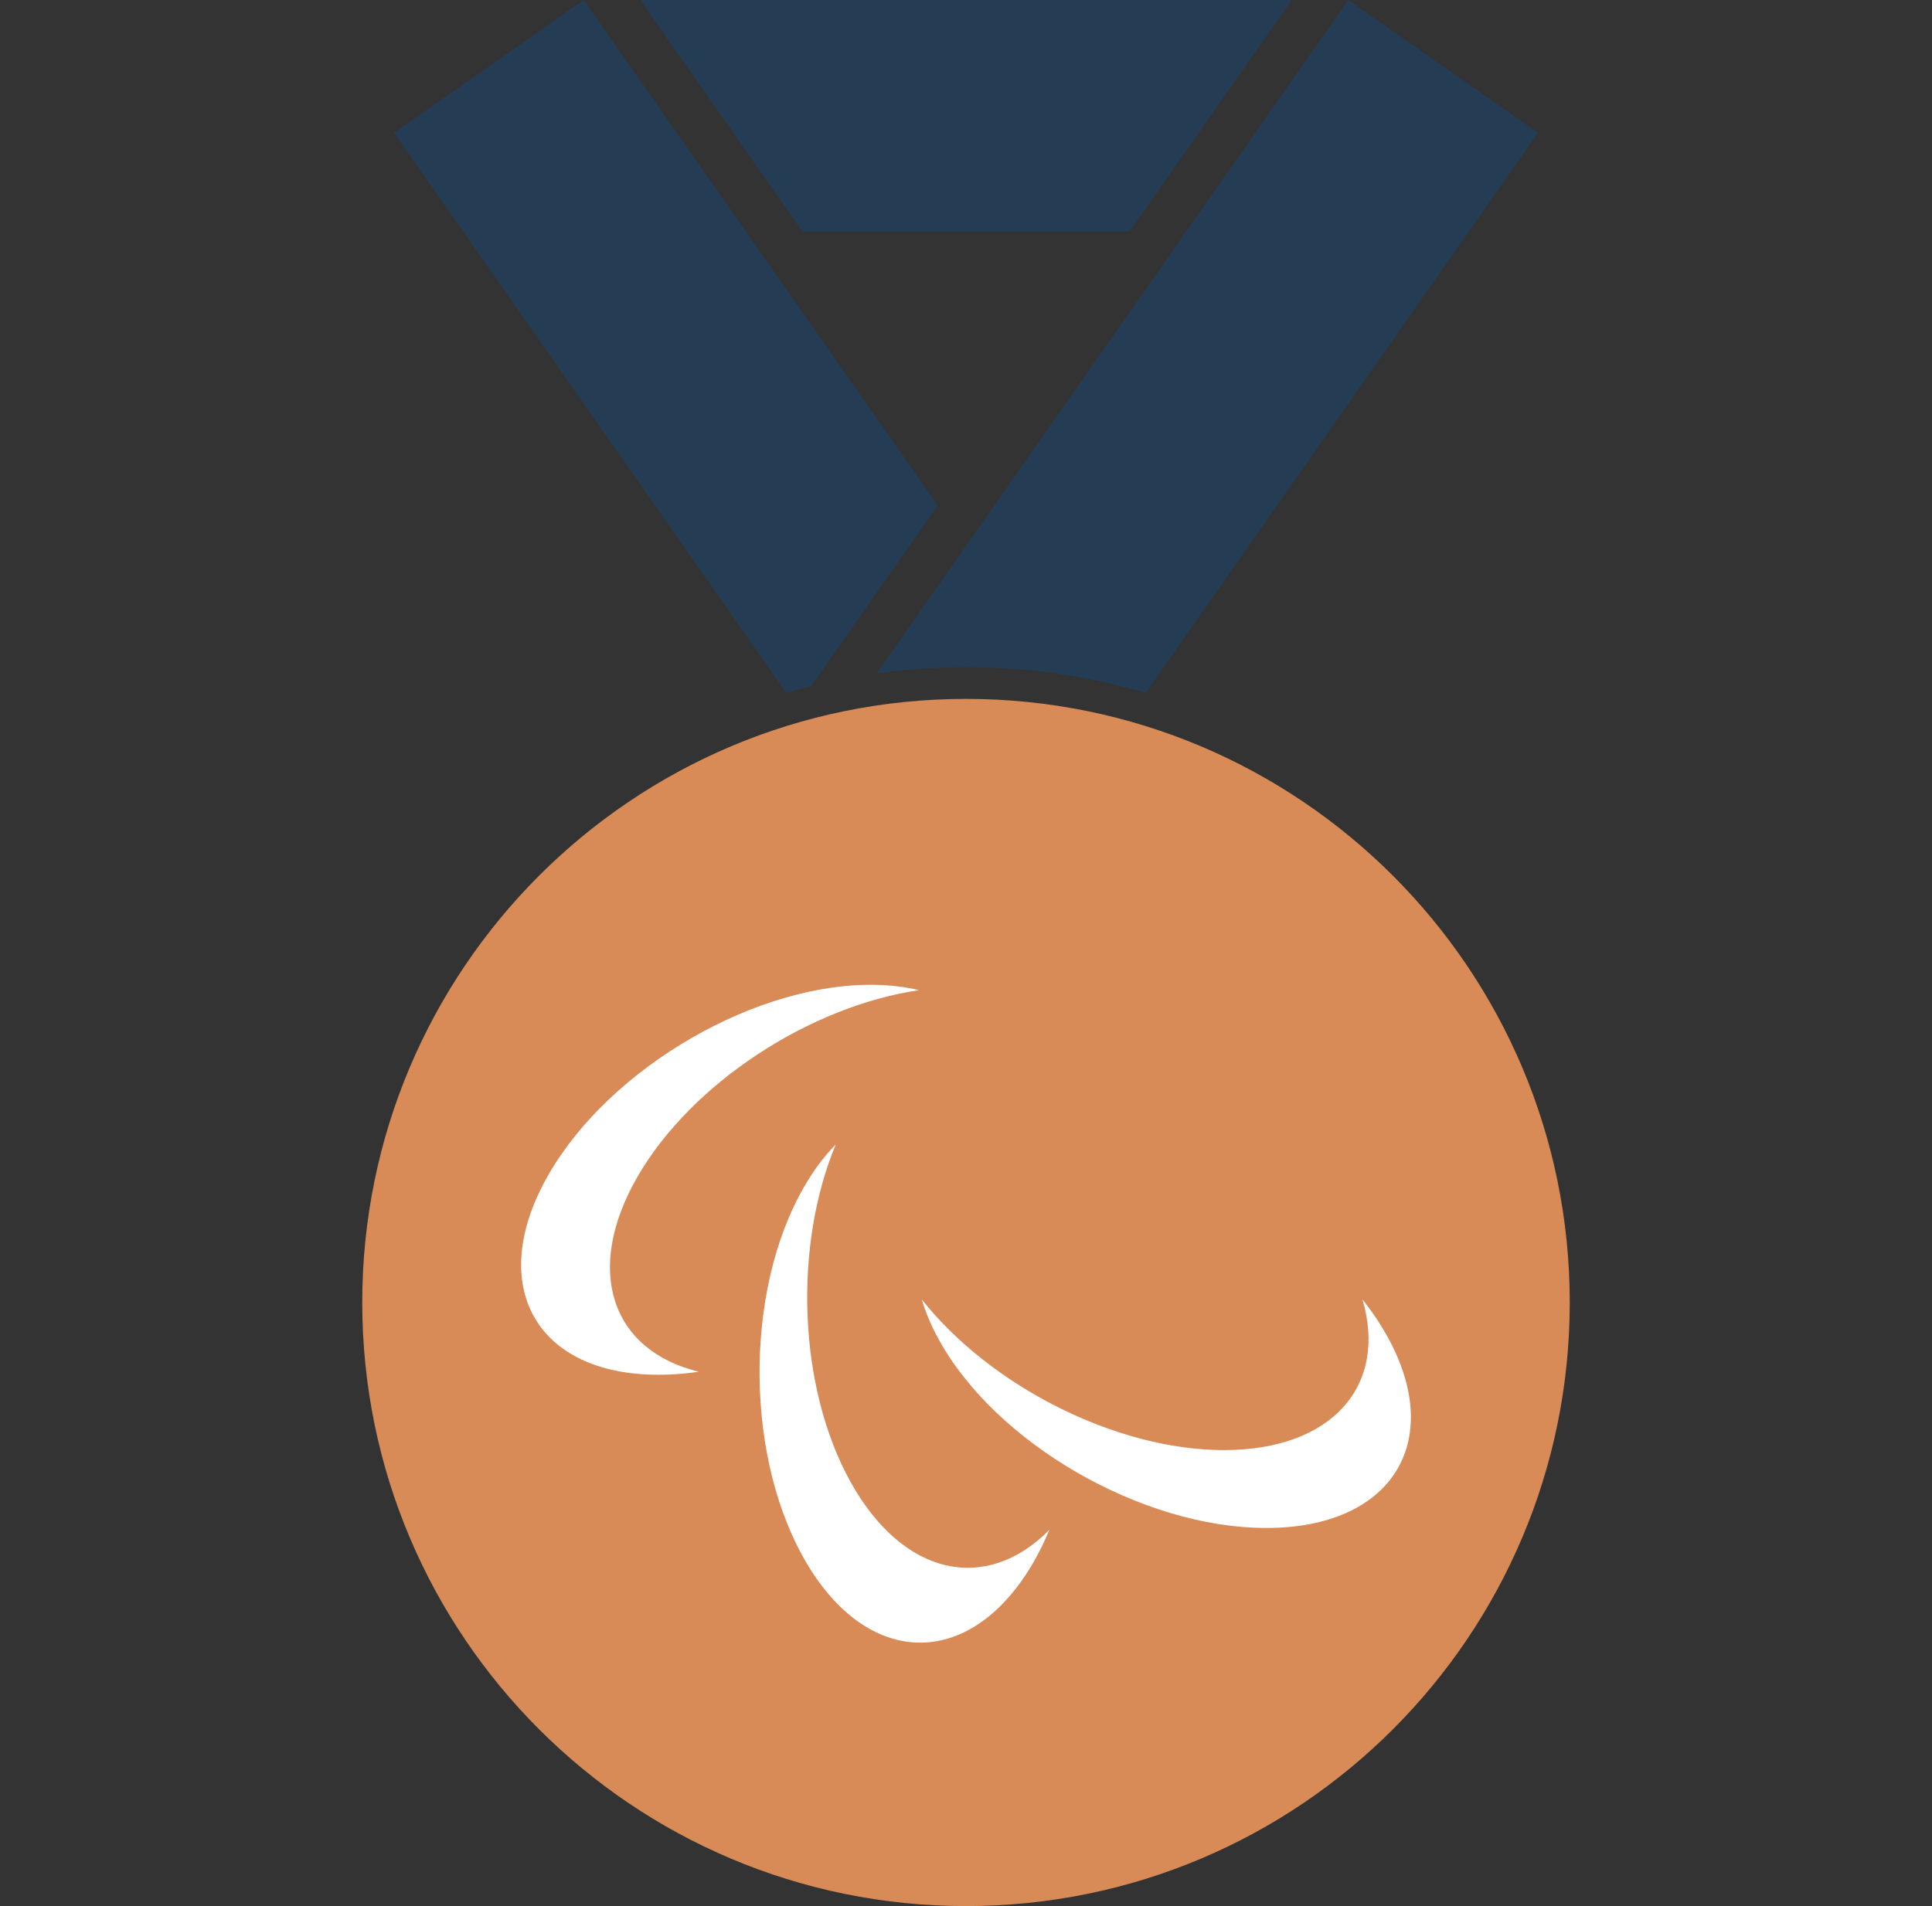 <svg width="76" height="75" viewBox="0 0 76 75" fill="none" xmlns="http://www.w3.org/2000/svg">
<rect x="0" y="0" width="76" height="75" fill="#333333" stroke="none"/>
<path d="M61.75 51.25C61.75 64.367 51.117 75 38 75C24.883 75 14.25 64.367 14.25 51.25C14.25 38.133 24.883 27.5 38 27.5C51.117 27.5 61.75 38.133 61.75 51.25Z" fill="#D88B57"/>
<g opacity="0.3">
<path d="M36.888 19.889L22.962 0L15.5 5.225L30.931 27.263C31.255 27.168 31.582 27.079 31.911 26.997L36.888 19.889Z" fill="#0054A4"/>
<path d="M45.069 27.263C42.827 26.604 40.455 26.25 38 26.25C36.807 26.25 35.634 26.334 34.486 26.495L53.038 0L60.5 5.225L45.069 27.263Z" fill="#0054A4"/>
<path d="M25.186 0H50.814L44.436 9.11H31.565L25.186 0Z" fill="#0054A4"/>
</g>
<path d="M25.649 54.09C26.246 54.106 26.864 54.066 27.489 53.974C24.059 53.145 22.947 49.986 25.083 46.292C27.218 42.598 31.884 39.586 36.152 38.961C35.65 38.841 35.1 38.769 34.502 38.753C29.816 38.63 24.035 41.965 21.588 46.2C19.142 50.436 20.959 53.97 25.649 54.09Z" fill="white"/>
<path d="M40.435 61.832C40.758 61.326 41.037 60.776 41.28 60.194C38.802 62.709 35.522 62.035 33.454 58.302C31.386 54.568 31.215 49.014 32.877 45.033C32.514 45.4 32.167 45.834 31.849 46.34C29.33 50.293 29.211 56.967 31.582 61.246C33.949 65.526 37.913 65.785 40.435 61.832Z" fill="white"/>
<path d="M54.617 52.663C54.33 52.137 53.987 51.623 53.596 51.129C54.593 54.512 52.413 57.058 48.146 57.058C43.878 57.058 38.937 54.516 36.26 51.129C36.407 51.623 36.618 52.137 36.905 52.663C39.141 56.783 44.922 60.122 49.811 60.122C54.7 60.126 56.852 56.787 54.617 52.663Z" fill="white"/>
</svg>
